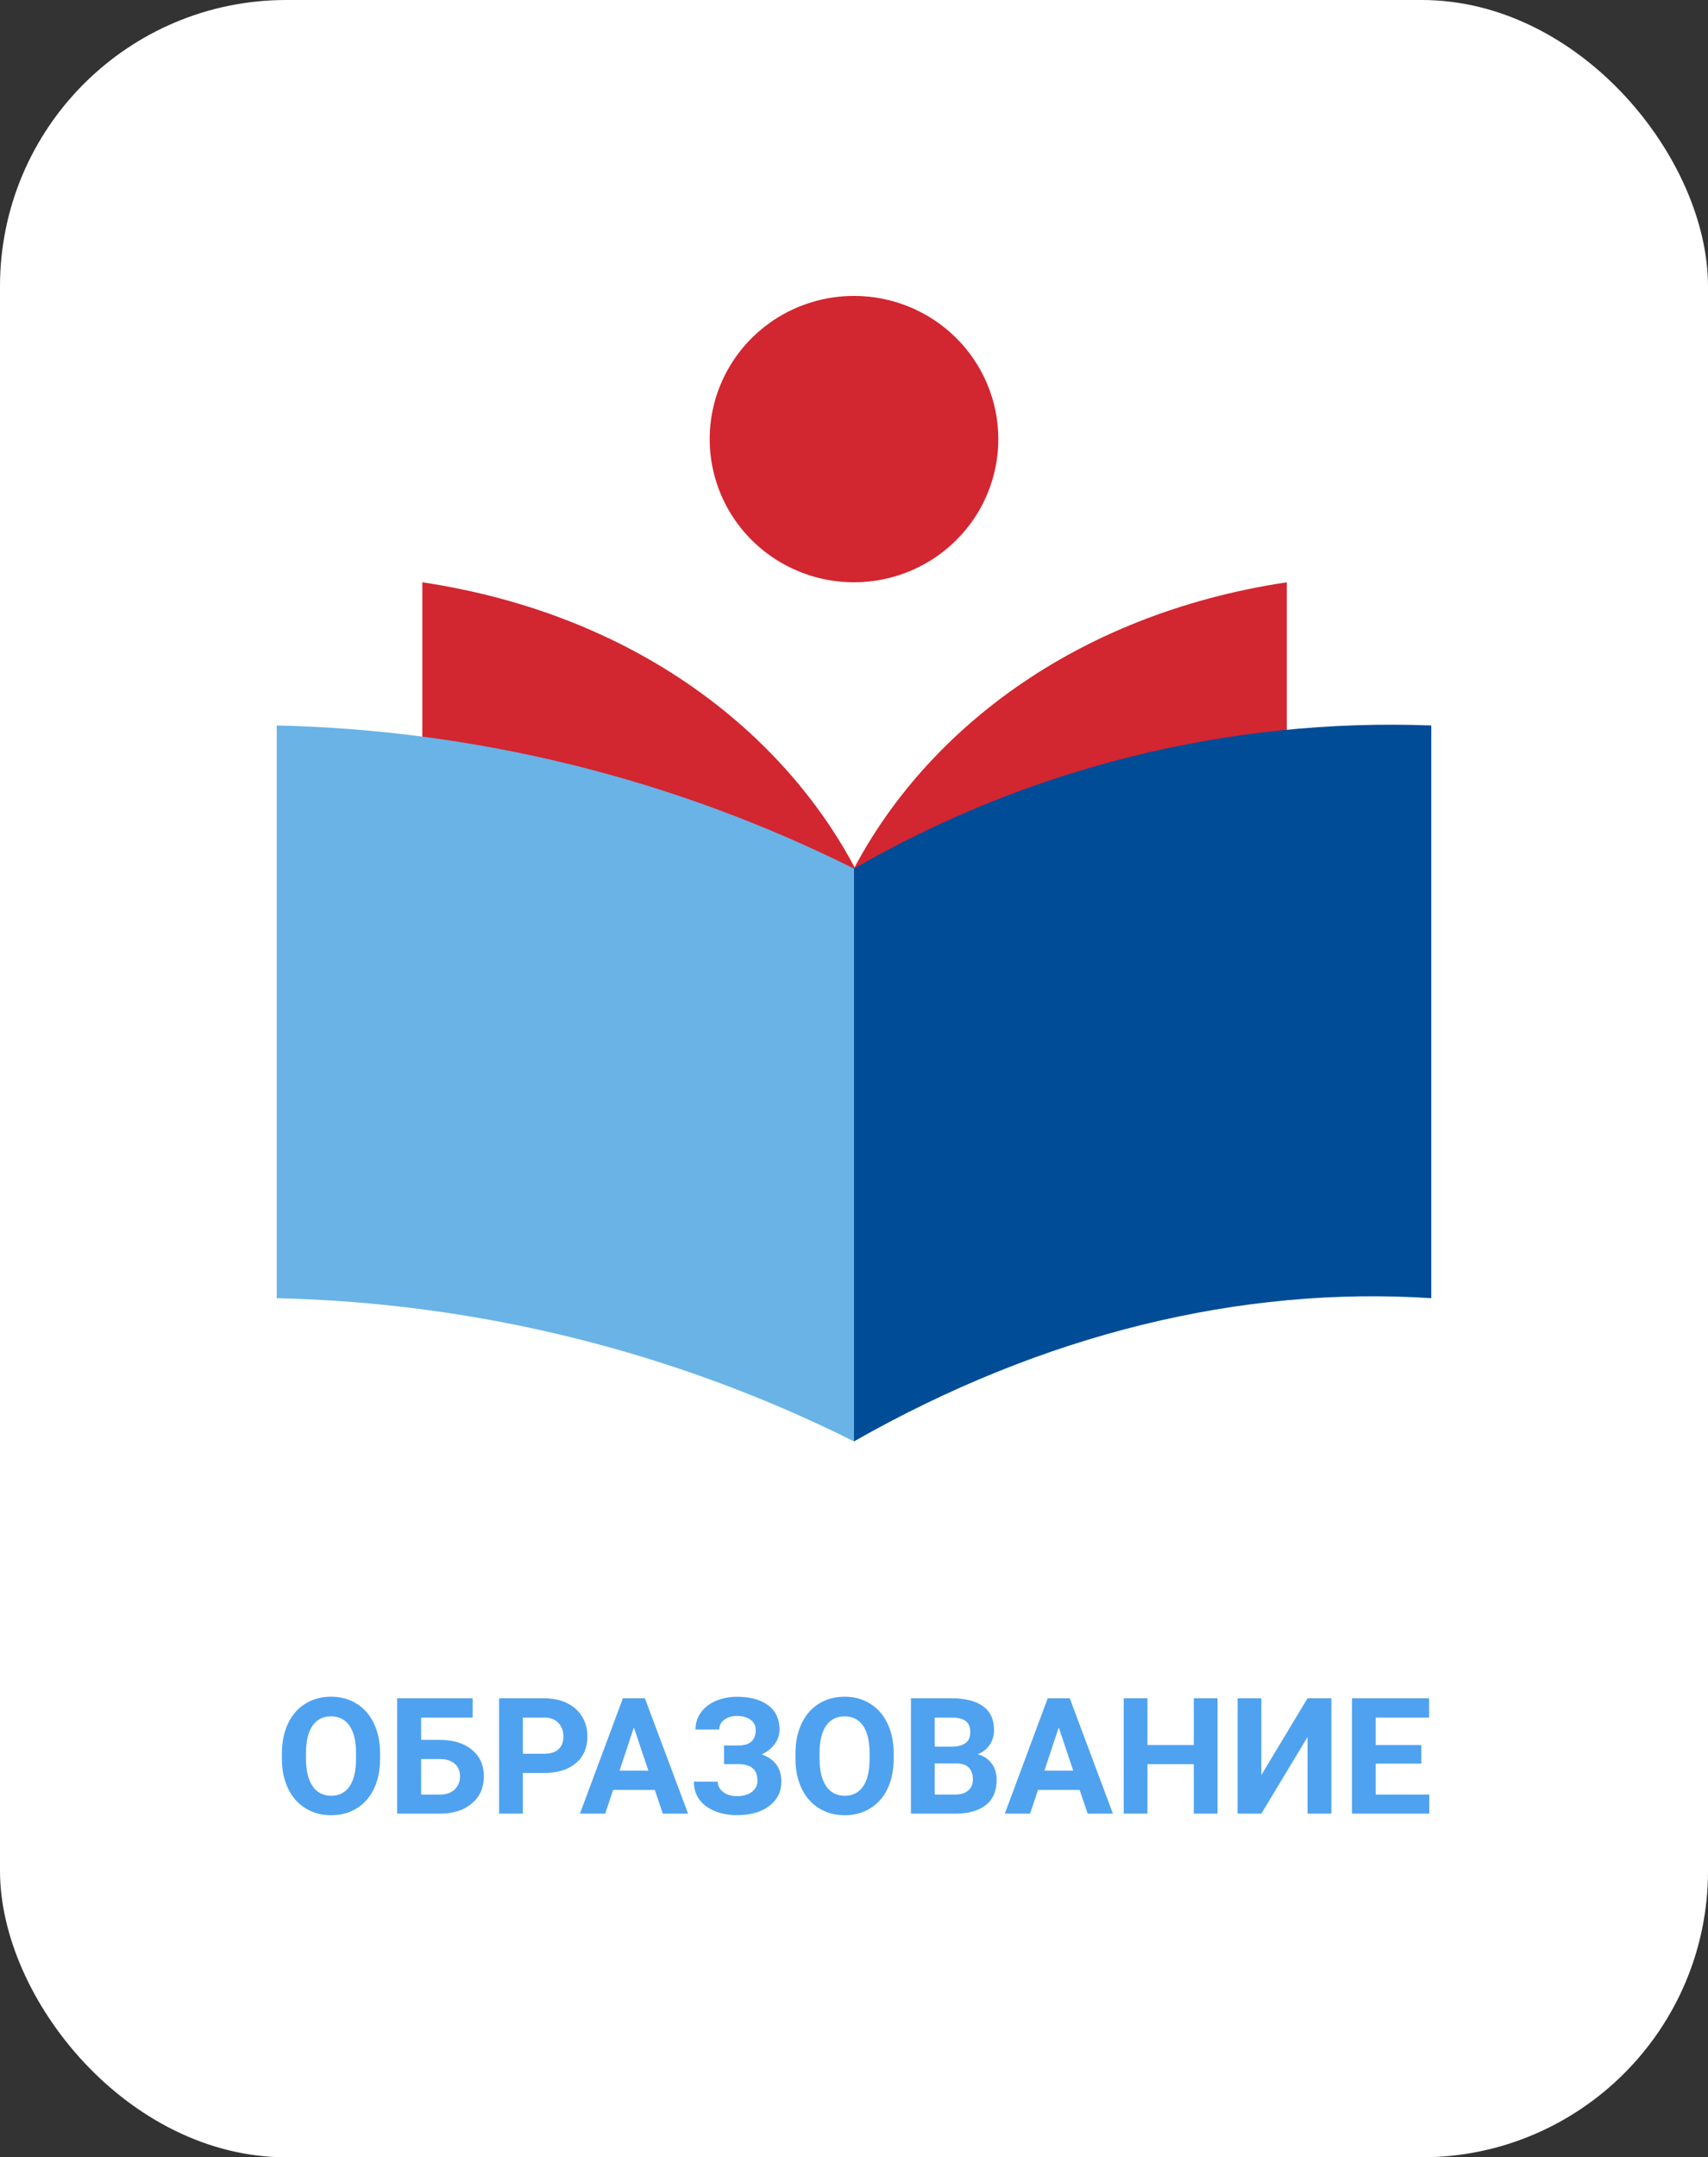 <?xml version="1.0" encoding="UTF-8"?> <svg xmlns="http://www.w3.org/2000/svg" width="179" height="226" viewBox="0 0 179 226" fill="none"><rect x="0" y="0" width="179" height="226" fill="#333333" stroke="none"/> <rect width="179" height="226" rx="30" fill="white"></rect> <path d="M39.836 184.231C39.836 185.421 39.626 186.464 39.206 187.36C38.785 188.257 38.182 188.949 37.396 189.436C36.616 189.923 35.719 190.166 34.706 190.166C33.705 190.166 32.811 189.925 32.025 189.444C31.24 188.962 30.631 188.276 30.199 187.385C29.768 186.489 29.549 185.459 29.544 184.297V183.7C29.544 182.51 29.756 181.464 30.183 180.562C30.614 179.654 31.22 178.96 32.001 178.479C32.786 177.992 33.683 177.748 34.69 177.748C35.697 177.748 36.591 177.992 37.371 178.479C38.157 178.96 38.763 179.654 39.189 180.562C39.621 181.464 39.836 182.507 39.836 183.691V184.231ZM37.313 183.683C37.313 182.416 37.086 181.453 36.632 180.794C36.178 180.136 35.531 179.807 34.69 179.807C33.854 179.807 33.21 180.133 32.756 180.786C32.302 181.434 32.072 182.385 32.067 183.642V184.231C32.067 185.465 32.294 186.422 32.748 187.103C33.201 187.784 33.854 188.124 34.706 188.124C35.542 188.124 36.184 187.798 36.632 187.145C37.081 186.486 37.307 185.529 37.313 184.272V183.683ZM49.532 179.931H44.136V182.272H46.079C47.501 182.272 48.627 182.618 49.457 183.31C50.293 183.996 50.71 184.923 50.71 186.09C50.71 187.264 50.295 188.207 49.465 188.921C48.641 189.629 47.542 189.989 46.17 190H41.621V177.914H49.532V179.931ZM44.136 184.281V188H46.12C46.757 188 47.263 187.825 47.639 187.477C48.021 187.128 48.212 186.66 48.212 186.074C48.212 185.526 48.029 185.094 47.664 184.779C47.304 184.458 46.809 184.292 46.178 184.281H44.136ZM54.794 185.742V190H52.304V177.914H57.019C57.927 177.914 58.724 178.08 59.41 178.412C60.101 178.744 60.633 179.217 61.003 179.832C61.374 180.44 61.56 181.135 61.56 181.915C61.56 183.099 61.153 184.035 60.339 184.721C59.531 185.401 58.411 185.742 56.977 185.742H54.794ZM54.794 183.725H57.019C57.678 183.725 58.178 183.57 58.522 183.26C58.87 182.95 59.044 182.507 59.044 181.932C59.044 181.34 58.87 180.861 58.522 180.496C58.173 180.13 57.691 179.942 57.077 179.931H54.794V183.725ZM68.624 187.51H64.257L63.427 190H60.779L65.278 177.914H67.586L72.11 190H69.462L68.624 187.51ZM64.93 185.493H67.951L66.432 180.969L64.93 185.493ZM79.199 181.243C79.199 180.783 79.019 180.424 78.659 180.164C78.299 179.898 77.824 179.765 77.231 179.765C76.7 179.765 76.257 179.898 75.903 180.164C75.555 180.424 75.38 180.764 75.38 181.185H72.89C72.89 180.532 73.073 179.945 73.438 179.425C73.809 178.899 74.332 178.49 75.007 178.196C75.688 177.903 76.429 177.756 77.231 177.756C78.626 177.756 79.719 178.055 80.51 178.653C81.302 179.25 81.697 180.097 81.697 181.193C81.697 181.73 81.534 182.228 81.207 182.687C80.887 183.146 80.427 183.514 79.83 183.791C80.494 184.023 81.003 184.378 81.357 184.854C81.711 185.324 81.888 185.91 81.888 186.613C81.888 187.698 81.462 188.561 80.61 189.203C79.763 189.84 78.637 190.158 77.231 190.158C76.352 190.158 75.56 190.008 74.857 189.709C74.155 189.405 73.621 188.993 73.255 188.473C72.896 187.947 72.716 187.338 72.716 186.646H75.223C75.223 187.078 75.411 187.441 75.787 187.734C76.163 188.022 76.645 188.166 77.231 188.166C77.895 188.166 78.418 188.016 78.8 187.717C79.188 187.418 79.381 187.039 79.381 186.58C79.381 185.949 79.21 185.498 78.867 185.227C78.524 184.95 78.023 184.812 77.364 184.812H75.878V182.861H77.414C78.604 182.845 79.199 182.305 79.199 181.243ZM93.659 184.231C93.659 185.421 93.448 186.464 93.028 187.36C92.607 188.257 92.004 188.949 91.218 189.436C90.438 189.923 89.541 190.166 88.529 190.166C87.527 190.166 86.633 189.925 85.848 189.444C85.062 188.962 84.453 188.276 84.022 187.385C83.59 186.489 83.371 185.459 83.366 184.297V183.7C83.366 182.51 83.579 181.464 84.005 180.562C84.436 179.654 85.043 178.96 85.823 178.479C86.609 177.992 87.505 177.748 88.512 177.748C89.519 177.748 90.413 177.992 91.193 178.479C91.979 178.96 92.585 179.654 93.011 180.562C93.443 181.464 93.659 182.507 93.659 183.691V184.231ZM91.135 183.683C91.135 182.416 90.908 181.453 90.455 180.794C90.001 180.136 89.353 179.807 88.512 179.807C87.677 179.807 87.032 180.133 86.578 180.786C86.124 181.434 85.895 182.385 85.889 183.642V184.231C85.889 185.465 86.116 186.422 86.57 187.103C87.024 187.784 87.677 188.124 88.529 188.124C89.364 188.124 90.006 187.798 90.455 187.145C90.903 186.486 91.13 185.529 91.135 184.272V183.683ZM95.468 190V177.914H99.702C101.168 177.914 102.28 178.196 103.039 178.761C103.797 179.32 104.176 180.141 104.176 181.226C104.176 181.818 104.024 182.341 103.719 182.795C103.415 183.243 102.992 183.572 102.449 183.783C103.069 183.938 103.556 184.25 103.91 184.721C104.27 185.191 104.45 185.767 104.45 186.447C104.45 187.609 104.079 188.489 103.337 189.087C102.596 189.685 101.539 189.989 100.167 190H95.468ZM97.959 184.737V188H100.092C100.678 188 101.135 187.861 101.461 187.584C101.793 187.302 101.959 186.915 101.959 186.422C101.959 185.316 101.387 184.754 100.241 184.737H97.959ZM97.959 182.978H99.801C101.057 182.955 101.686 182.455 101.686 181.475C101.686 180.927 101.525 180.534 101.204 180.296C100.889 180.053 100.388 179.931 99.702 179.931H97.959V182.978ZM113.149 187.51H108.783L107.953 190H105.305L109.804 177.914H112.111L116.635 190H113.987L113.149 187.51ZM109.455 185.493H112.477L110.958 180.969L109.455 185.493ZM127.601 190H125.11V184.82H120.254V190H117.764V177.914H120.254V182.812H125.11V177.914H127.601V190ZM137.03 177.914H139.529V190H137.03V181.973L132.191 190H129.701V177.914H132.191V185.958L137.03 177.914ZM148.958 184.762H144.177V188H149.789V190H141.687V177.914H149.772V179.931H144.177V182.812H148.958V184.762Z" fill="#4FA2F0"></path> <g clip-path="url(#clip0)"> <path d="M134.86 61V119.174C118.823 121.8 103.444 127.459 89.561 135.842V90.867C96.974 76.915 112.276 64.405 134.86 61Z" fill="#D22630"></path> <path d="M44.261 61V119.174C60.299 121.8 75.677 127.459 89.561 135.842V90.867C82.147 76.915 66.846 64.405 44.261 61Z" fill="#D22630"></path> <path d="M150 76V136C130.142 134.701 109.358 139.696 89.5 151V91C107.823 80.408 128.807 75.205 150 76Z" fill="#004C97"></path> <path d="M89.5 91V151C70.708 141.602 50.04 136.478 29 136L29 76C50.04 76.478 70.708 81.603 89.5 91Z" fill="#69B3E7"></path> <path d="M104.625 46C104.625 48.967 103.738 51.867 102.076 54.334C100.414 56.8 98.052 58.723 95.288 59.858C92.524 60.993 89.483 61.291 86.549 60.712C83.615 60.133 80.92 58.704 78.805 56.607C76.69 54.509 75.249 51.836 74.666 48.926C74.082 46.017 74.382 43.001 75.526 40.26C76.671 37.519 78.61 35.176 81.097 33.528C83.584 31.88 86.509 31 89.5 31C93.511 31 97.359 32.58 100.195 35.393C103.031 38.206 104.625 42.022 104.625 46Z" fill="#D22630"></path> </g> <defs> <clipPath id="clip0"> <rect width="121" height="120" fill="white" transform="translate(29 31)"></rect> </clipPath> </defs> </svg> 